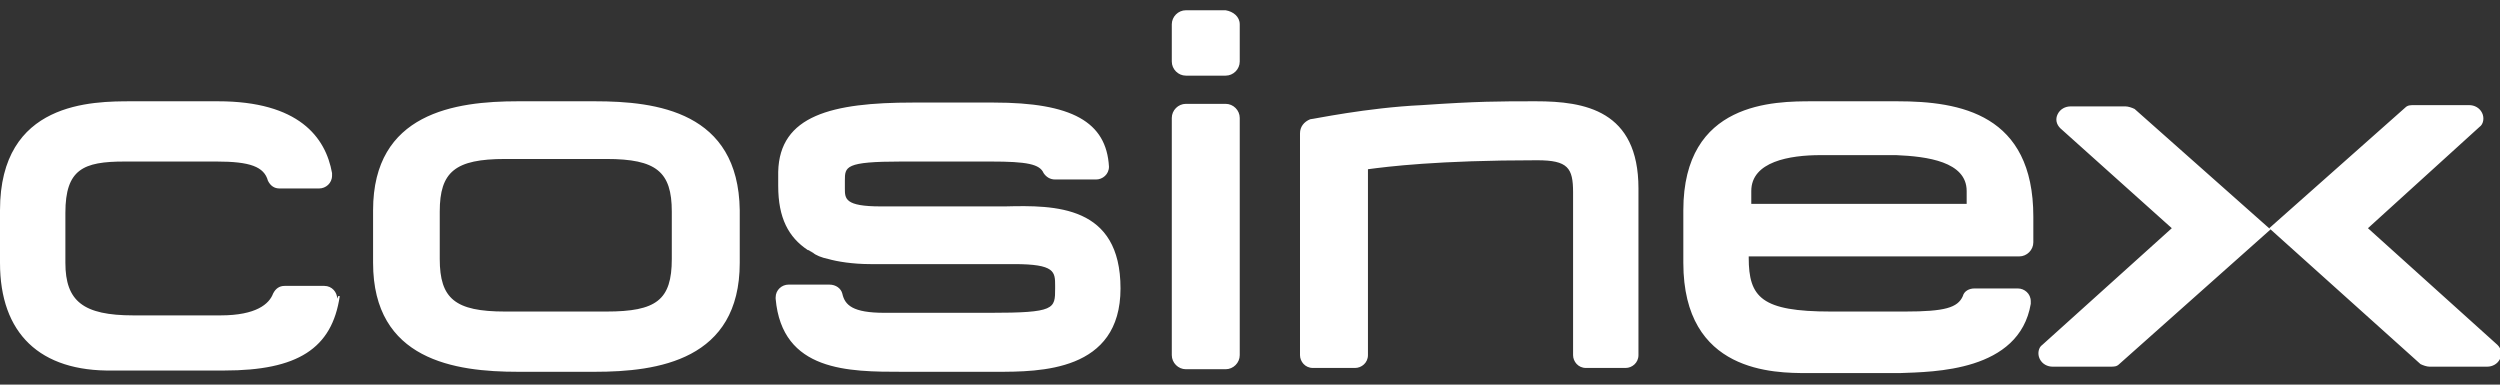 <?xml version="1.0" encoding="utf-8"?>
<!-- Generator: Adobe Illustrator 25.2.1, SVG Export Plug-In . SVG Version: 6.00 Build 0)  -->
<svg version="1.1" id="Ebene_1" xmlns="http://www.w3.org/2000/svg" xmlns:xlink="http://www.w3.org/1999/xlink" x="0px" y="0px"
	 width="195px" height="30px" viewBox="0 0 195 30" style="enable-background:new 0 0 195 30;" xml:space="preserve">
<rect x="0" y="0" width="195" height="30" fill="#333333" stroke="none"/>
<style type="text/css">
	.st0{fill:#FFFFFF;}
</style>
<path class="st0" d="M46.4,7.9h-6c-4.9,0-11.3,0.9-11.3,8.5v4.1c0,7.6,6.4,8.5,11.3,8.5h6c4.9,0,11.3-0.9,11.3-8.5v-4.1
	C57.6,8.7,51.2,7.9,46.4,7.9z M47.3,24.3h-7.9c-3.9,0-5.1-1-5.1-4.1v-3.7c0-3.1,1.2-4.1,5.1-4.1h7.9c3.9,0,5.1,1,5.1,4.1v3.7
	C52.4,23.4,51.2,24.3,47.3,24.3z M96.7,1.9v2.9c0,0.6-0.5,1.1-1.1,1.1h-3.1c-0.6,0-1.1-0.5-1.1-1.1V1.9c0-0.6,0.5-1.1,1.1-1.1h3.1
	C96.2,0.9,96.7,1.3,96.7,1.9z M96.7,9.2v18.5c0,0.6-0.5,1.1-1.1,1.1h-3.1c-0.6,0-1.1-0.5-1.1-1.1V9.2c0-0.6,0.5-1.1,1.1-1.1h3.1
	C96.2,8.1,96.7,8.6,96.7,9.2z M165.3,28.4c-0.2,0.2-0.4,0.2-0.7,0.2h-4.5c-0.4,0-0.8-0.2-1-0.6c-0.2-0.4-0.1-0.9,0.2-1.1l10.1-9.1
	l-8.7-7.8c-0.3-0.3-0.4-0.7-0.2-1.1c0.2-0.4,0.6-0.6,1-0.6h4.3c0.2,0,0.5,0.1,0.7,0.2l10.6,9.4L165.3,28.4z M177,17.8l10.6-9.4
	c0.2-0.2,0.4-0.2,0.7-0.2h4.3c0.4,0,0.8,0.2,1,0.6c0.2,0.4,0.1,0.9-0.2,1.1l-8.7,7.9l10.1,9.1c0.3,0.3,0.4,0.7,0.2,1.1
	c-0.2,0.4-0.6,0.6-1,0.6h-4.5c-0.2,0-0.5-0.1-0.7-0.2L177,17.8z M127.8,14.7v10.5v1.9v0.6c0,0.6-0.5,1-1,1h-0.6h-1.9h-0.6
	c-0.6,0-1-0.5-1-1v-0.5c0-0.1,0-0.1,0-0.2V15c0-1.9-0.4-2.5-2.8-2.5c-7.8,0-11.7,0.5-13.2,0.7V27c0,0.1,0,0.1,0,0.2v0.5
	c0,0.6-0.5,1-1,1H105h-2h-0.6c-0.6,0-1-0.5-1-1V27v-1.9V10.4c0-0.5,0.3-0.9,0.8-1.1c0.2,0,4.4-0.9,8.7-1.1c4.4-0.3,6-0.3,8.9-0.3
	C123.6,7.9,127.8,8.6,127.8,14.7z M26.5,23.1c-0.6,4.1-3.3,5.8-9,5.8H8.8C3.1,29,0,26,0,20.5v-4.1c0-8.5,7.2-8.5,10.3-8.5H17
	c6.3,0,8.4,2.8,8.9,5.6l0,0c0,0.1,0,0.1,0,0.2c0,0.6-0.5,1-1,1h-3.1c-0.4,0-0.7-0.2-0.9-0.6c-0.3-1.1-1.4-1.5-4-1.5H9.7
	c-3.2,0-4.6,0.6-4.6,4v3.9c0,3,1.4,4.1,5.3,4.1h6.8c2.8,0,3.8-0.9,4.1-1.7l0,0c0.2-0.4,0.5-0.6,0.9-0.6h3.1c0.6,0,1,0.5,1,1
	C26.4,23,26.4,23.1,26.5,23.1L26.5,23.1z M87.4,22.5L87.4,22.5c0,6.5-6.3,6.5-9.7,6.5h-7.3c-4.2,0-9.4,0-9.9-5.7l0,0v-0.1
	c0-0.6,0.5-1,1-1h3.2c0.5,0,0.9,0.3,1,0.7c0.2,0.9,0.8,1.5,3.3,1.5h8.2c5.1,0,5.1-0.3,5.1-1.9v-0.2c0-1.1,0-1.7-3.2-1.7H68h-0.1l0,0
	c-1.4,0-2.6-0.2-3.3-0.4c-0.5-0.1-1-0.3-1.2-0.5c-0.1,0-0.1-0.1-0.2-0.1c-0.1-0.1-0.2-0.1-0.2-0.1l0,0c-1.5-1-2.3-2.5-2.3-5v-1.1
	C60.8,9,64.9,8,71.2,8h6.3c6.1,0,8.8,1.5,9,5c0,0.6-0.5,1-1,1h-3.2c-0.4,0-0.7-0.2-0.9-0.5c-0.3-0.7-1.3-0.9-4.1-0.9h-7
	c-4.4,0-4.4,0.4-4.4,1.5v0.6c0,0.8,0,1.4,2.8,1.4h9.7C82.3,16,87.4,16,87.4,22.5z M158.4,23.7c0-0.1,0-0.1,0-0.2c0-0.6-0.5-1-1-1
	H154c-0.4,0-0.8,0.2-0.9,0.6l0,0c-0.4,0.9-1.4,1.2-4.5,1.2h-5.8c-5.4,0-6.4-1.1-6.4-4.2V20h21.1c0.6,0,1.1-0.5,1.1-1.1v-2
	c0-8-5.7-9-10.6-9h-6.6c-3,0-10.1,0-10.1,8.5v4.1c0,8.6,7.1,8.6,9.7,8.6h7.2C150.8,29,157.5,29,158.4,23.7L158.4,23.7z M153.4,14.9
	v1h-16.8v-1c0-2.3,3-2.8,5.4-2.8h5.9C150.3,12.2,153.4,12.6,153.4,14.9z"/>
</svg>
